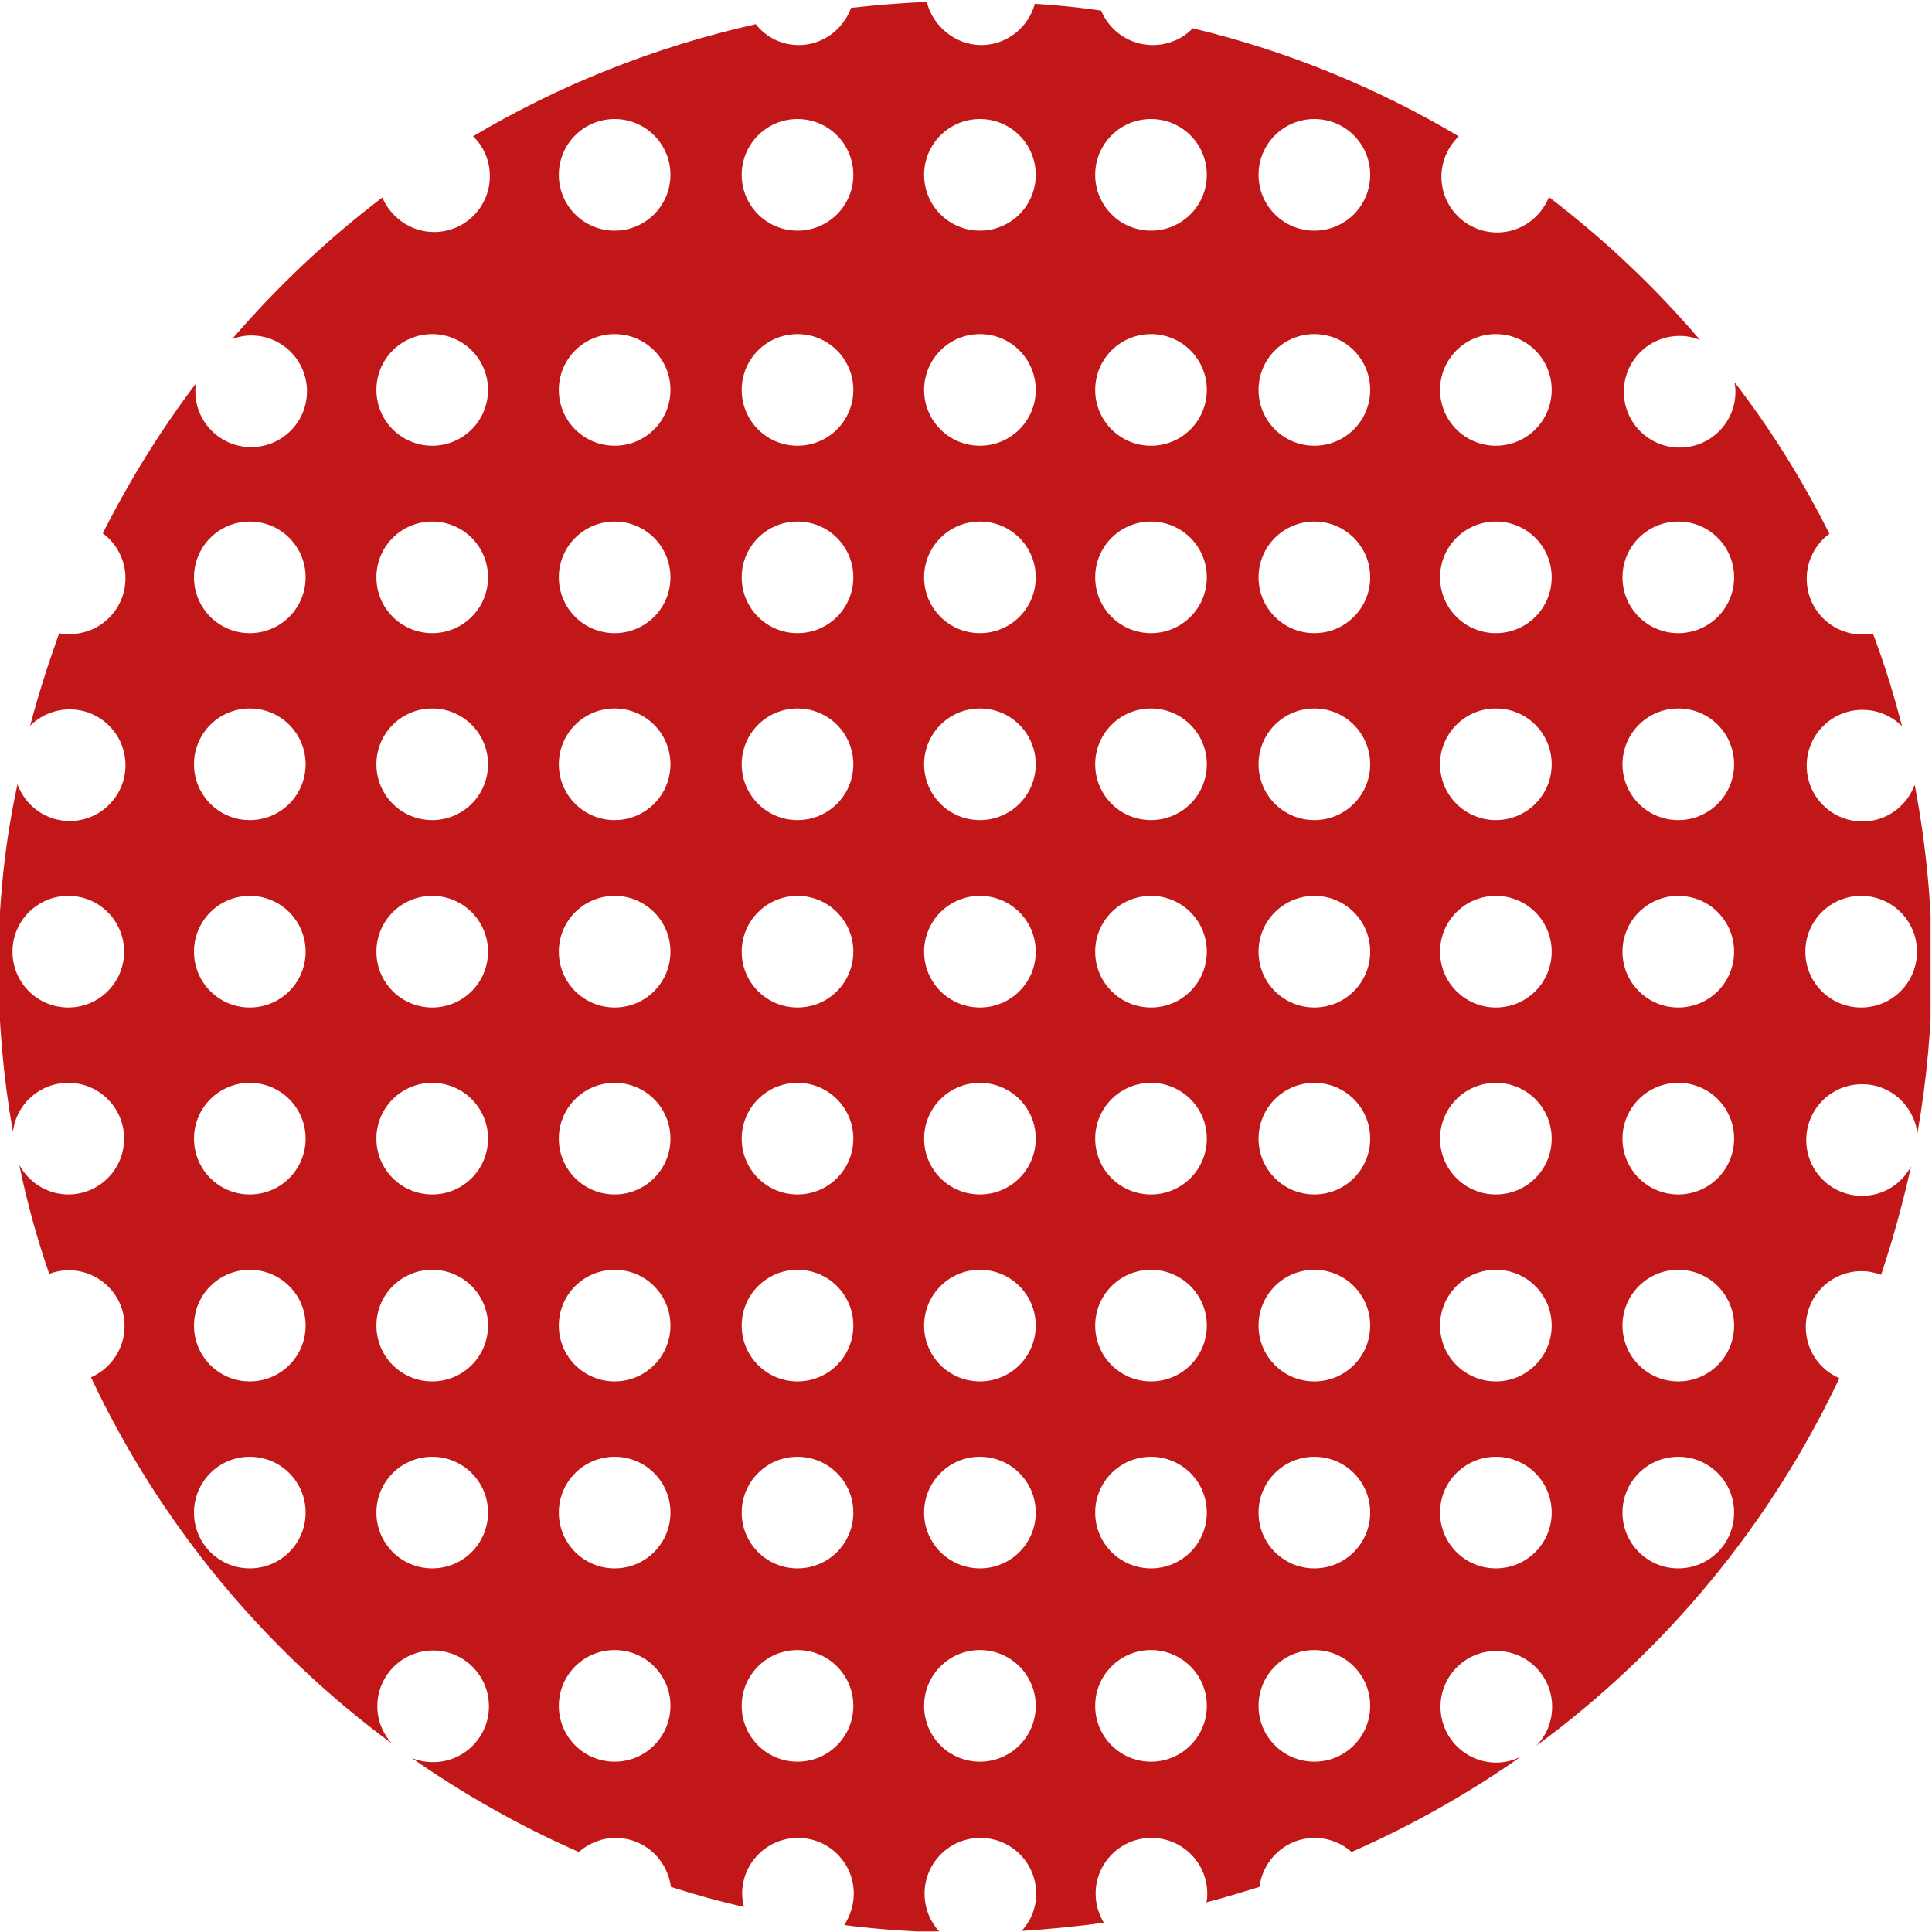 <?xml version="1.0" encoding="UTF-8"?>
<svg id="Livello_1" xmlns="http://www.w3.org/2000/svg" xmlns:xlink="http://www.w3.org/1999/xlink" viewBox="0 0 800 800">
  <defs>
    <style>
      .cls-1 {
        fill: none;
      }

      .cls-2 {
        fill: #c21718;
      }

      .cls-3 {
        clip-path: url(#clippath);
      }
    </style>
    <clipPath id="clippath">
      <rect class="cls-1" y="0" width="42.58" height="42.55"/>
    </clipPath>
    <symbol id="Nuovo_simbolo_73" data-name="Nuovo simbolo 73" viewBox="0 0 42.58 42.55">
      <g class="cls-3">
        <path class="cls-2" d="M1.54,23.85c.68,0,1.23.55,1.23,1.23s-.55,1.23-1.23,1.23c-.47,0-.87-.27-1.08-.65.17.82.39,1.62.66,2.4.13-.05.28-.08.43-.08.68,0,1.23.55,1.23,1.23,0,.51-.31.94-.74,1.13,1.51,3.21,3.8,5.98,6.63,8.07-.2-.22-.32-.51-.32-.82,0-.68.55-1.23,1.23-1.23s1.23.55,1.23,1.23-.55,1.23-1.23,1.23c-.17,0-.32-.03-.47-.09,1.15.8,2.38,1.5,3.68,2.07.22-.19.5-.31.81-.31.63,0,1.14.47,1.22,1.08.53.17,1.07.32,1.61.44-.02-.09-.04-.19-.04-.29,0-.68.55-1.23,1.23-1.23s1.23.55,1.23,1.23c0,.25-.08.49-.21.69.69.09,1.4.14,2.11.16-.21-.22-.34-.52-.34-.85,0-.68.55-1.23,1.23-1.23s1.23.55,1.23,1.23c0,.32-.12.6-.32.82.61-.04,1.22-.1,1.81-.18-.11-.19-.18-.4-.18-.64,0-.68.55-1.23,1.23-1.23s1.23.55,1.23,1.23c0,.06,0,.13-.02.19.39-.1.78-.22,1.17-.34.08-.61.59-1.08,1.22-1.08.31,0,.6.12.81.31,1.32-.58,2.56-1.28,3.73-2.1-.16.08-.34.13-.54.13-.68,0-1.23-.55-1.23-1.23s.55-1.23,1.23-1.23,1.23.55,1.23,1.23c0,.33-.13.64-.35.86,2.85-2.09,5.16-4.88,6.68-8.1-.44-.19-.74-.62-.74-1.13,0-.68.55-1.23,1.23-1.23.15,0,.29.03.43.08.26-.78.48-1.58.66-2.39-.21.39-.61.65-1.08.65-.68,0-1.23-.55-1.23-1.23s.55-1.23,1.23-1.23c.63,0,1.14.47,1.22,1.08.21-1.19.32-2.41.32-3.66,0-1.37-.13-2.71-.38-4.02-.17.47-.62.81-1.15.81-.68,0-1.23-.55-1.23-1.23s.55-1.23,1.23-1.23c.34,0,.65.14.87.36-.18-.7-.39-1.38-.64-2.04-.08.01-.15.02-.23.02-.68,0-1.23-.55-1.23-1.23,0-.41.2-.77.5-.99-.59-1.18-1.29-2.3-2.09-3.34.01.07.02.13.02.21,0,.68-.55,1.23-1.23,1.23s-1.23-.55-1.23-1.23.55-1.23,1.23-1.23c.16,0,.31.03.45.09-.99-1.16-2.11-2.22-3.33-3.15-.18.45-.62.78-1.14.78-.68,0-1.23-.55-1.23-1.23,0-.35.15-.66.38-.89-1.8-1.07-3.77-1.88-5.86-2.38-.22.23-.54.37-.88.37-.51,0-.95-.31-1.14-.76-.48-.07-.97-.12-1.46-.15-.14.52-.62.91-1.18.91s-1.07-.41-1.2-.95c-.56.02-1.12.07-1.67.13-.17.47-.62.82-1.15.82-.39,0-.73-.18-.95-.46-2.23.5-4.33,1.34-6.23,2.47.23.22.37.53.37.88,0,.68-.55,1.23-1.23,1.23-.51,0-.95-.32-1.14-.76-1.21.92-2.32,1.97-3.31,3.12.13-.05.27-.08.42-.08.68,0,1.23.55,1.23,1.23s-.55,1.23-1.23,1.23-1.23-.55-1.23-1.23c0-.06,0-.12.02-.18-.78,1.03-1.47,2.14-2.06,3.31.3.22.5.58.5.99,0,.68-.55,1.23-1.23,1.23-.08,0-.16,0-.23-.02-.24.67-.46,1.35-.64,2.04.22-.22.53-.36.87-.36.68,0,1.23.55,1.23,1.23s-.55,1.23-1.23,1.23c-.53,0-.98-.34-1.15-.81C.14,18.56,0,19.9,0,21.27,0,22.52.11,23.74.32,24.93c.07-.61.59-1.08,1.22-1.08M41.05,19.73c.68,0,1.23.55,1.23,1.23s-.55,1.23-1.23,1.23-1.23-.55-1.23-1.23.55-1.23,1.23-1.23M37.02,11.48c.68,0,1.23.55,1.23,1.23s-.55,1.23-1.23,1.23-1.23-.55-1.23-1.23.55-1.23,1.23-1.23M37.02,15.6c.68,0,1.23.55,1.23,1.23s-.55,1.23-1.23,1.23-1.23-.55-1.23-1.23.55-1.23,1.23-1.23M37.02,19.73c.68,0,1.23.55,1.23,1.23s-.55,1.23-1.23,1.23-1.23-.55-1.23-1.23.55-1.23,1.23-1.23M37.02,23.85c.68,0,1.23.55,1.23,1.23s-.55,1.23-1.23,1.23-1.23-.55-1.23-1.23.55-1.23,1.23-1.23M37.02,27.97c.68,0,1.23.55,1.23,1.23s-.55,1.23-1.23,1.23-1.23-.55-1.23-1.23.55-1.23,1.23-1.23M37.02,32.09c.68,0,1.23.55,1.23,1.23s-.55,1.23-1.23,1.23-1.23-.55-1.23-1.23.55-1.23,1.23-1.23M33,7.35c.68,0,1.23.55,1.23,1.23s-.55,1.23-1.23,1.23-1.23-.55-1.23-1.23.55-1.23,1.23-1.23M33,11.48c.68,0,1.23.55,1.23,1.23s-.55,1.23-1.23,1.23-1.23-.55-1.23-1.23.55-1.23,1.23-1.23M33,15.6c.68,0,1.23.55,1.23,1.23s-.55,1.23-1.23,1.23-1.23-.55-1.23-1.23.55-1.23,1.23-1.23M33,19.73c.68,0,1.23.55,1.23,1.23s-.55,1.23-1.23,1.23-1.23-.55-1.23-1.23.55-1.23,1.23-1.23M33,23.85c.68,0,1.23.55,1.23,1.23s-.55,1.23-1.23,1.23-1.23-.55-1.23-1.23.55-1.23,1.23-1.23M33,27.97c.68,0,1.23.55,1.23,1.23s-.55,1.23-1.23,1.23-1.23-.55-1.23-1.23.55-1.23,1.23-1.23M33,32.09c.68,0,1.23.55,1.23,1.23s-.55,1.23-1.23,1.23-1.23-.55-1.23-1.23.55-1.23,1.23-1.23M29,2.61c.68,0,1.23.55,1.23,1.23s-.55,1.23-1.23,1.23-1.23-.55-1.23-1.23.55-1.23,1.23-1.23M29,7.35c.68,0,1.23.55,1.23,1.23s-.55,1.23-1.23,1.23-1.23-.55-1.23-1.23.55-1.23,1.23-1.23M29,11.48c.68,0,1.23.55,1.23,1.23s-.55,1.23-1.23,1.23-1.23-.55-1.23-1.23.55-1.23,1.23-1.23M29,15.6c.68,0,1.23.55,1.23,1.23s-.55,1.23-1.23,1.23-1.23-.55-1.23-1.23.55-1.23,1.23-1.23M29,19.73c.68,0,1.23.55,1.23,1.23s-.55,1.23-1.23,1.23-1.23-.55-1.23-1.23.55-1.23,1.23-1.23M29,23.85c.68,0,1.23.55,1.23,1.23s-.55,1.23-1.23,1.23-1.23-.55-1.23-1.23.55-1.23,1.23-1.23M29,27.97c.68,0,1.23.55,1.23,1.23s-.55,1.23-1.23,1.23-1.23-.55-1.23-1.23.55-1.23,1.23-1.23M29,32.09c.68,0,1.23.55,1.23,1.23s-.55,1.23-1.23,1.23-1.23-.55-1.23-1.23.55-1.23,1.23-1.23M29,36.35c.68,0,1.23.55,1.23,1.23s-.55,1.23-1.23,1.23-1.23-.55-1.23-1.23.55-1.23,1.23-1.23M25.4,2.61c.68,0,1.23.55,1.23,1.23s-.55,1.23-1.23,1.23-1.23-.55-1.23-1.23.55-1.23,1.23-1.23M25.4,7.35c.68,0,1.23.55,1.23,1.23s-.55,1.23-1.23,1.23-1.23-.55-1.23-1.23.55-1.23,1.23-1.23M25.4,11.48c.68,0,1.23.55,1.23,1.23s-.55,1.23-1.23,1.23-1.23-.55-1.23-1.23.55-1.23,1.23-1.23M25.4,15.6c.68,0,1.23.55,1.23,1.23s-.55,1.23-1.23,1.23-1.23-.55-1.23-1.23.55-1.23,1.23-1.23M25.4,19.73c.68,0,1.23.55,1.23,1.23s-.55,1.23-1.23,1.23-1.23-.55-1.23-1.23.55-1.23,1.23-1.23M25.4,23.85c.68,0,1.23.55,1.23,1.23s-.55,1.23-1.23,1.23-1.23-.55-1.23-1.23.55-1.23,1.23-1.23M25.4,27.97c.68,0,1.23.55,1.23,1.23s-.55,1.23-1.23,1.23-1.23-.55-1.23-1.23.55-1.23,1.23-1.23M25.4,32.09c.68,0,1.23.55,1.23,1.23s-.55,1.23-1.23,1.23-1.23-.55-1.23-1.23.55-1.23,1.23-1.23M25.4,36.35c.68,0,1.23.55,1.23,1.23s-.55,1.23-1.23,1.23-1.23-.55-1.23-1.23.55-1.23,1.23-1.23M21.63,2.61c.68,0,1.23.55,1.23,1.23s-.55,1.23-1.23,1.23-1.23-.55-1.23-1.23.55-1.23,1.23-1.23M21.63,7.35c.68,0,1.23.55,1.23,1.23s-.55,1.23-1.23,1.23-1.23-.55-1.23-1.23.55-1.23,1.23-1.23M21.63,11.48c.68,0,1.23.55,1.23,1.23s-.55,1.23-1.23,1.23-1.23-.55-1.23-1.23.55-1.23,1.23-1.23M21.63,15.6c.68,0,1.23.55,1.23,1.23s-.55,1.23-1.23,1.23-1.23-.55-1.23-1.23.55-1.23,1.23-1.23M21.63,19.73c.68,0,1.23.55,1.23,1.23s-.55,1.23-1.23,1.23-1.23-.55-1.23-1.23.55-1.23,1.23-1.23M21.63,23.85c.68,0,1.23.55,1.23,1.23s-.55,1.23-1.23,1.23-1.23-.55-1.23-1.23.55-1.23,1.23-1.23M21.63,27.97c.68,0,1.23.55,1.23,1.23s-.55,1.23-1.23,1.23-1.23-.55-1.23-1.23.55-1.23,1.23-1.23M21.63,32.09c.68,0,1.23.55,1.23,1.23s-.55,1.23-1.23,1.23-1.23-.55-1.23-1.23.55-1.23,1.23-1.23M21.63,36.35c.68,0,1.23.55,1.23,1.23s-.55,1.23-1.23,1.23-1.23-.55-1.23-1.23.55-1.23,1.23-1.23M17.61,2.61c.68,0,1.23.55,1.23,1.23s-.55,1.23-1.23,1.23-1.23-.55-1.23-1.23.55-1.23,1.23-1.23M17.61,7.35c.68,0,1.23.55,1.23,1.23s-.55,1.23-1.23,1.23-1.23-.55-1.23-1.23.55-1.23,1.23-1.23M17.61,11.48c.68,0,1.23.55,1.23,1.23s-.55,1.23-1.23,1.23-1.23-.55-1.23-1.23.55-1.23,1.23-1.23M17.61,15.6c.68,0,1.23.55,1.23,1.23s-.55,1.23-1.23,1.23-1.23-.55-1.23-1.23.55-1.23,1.23-1.23M17.61,19.73c.68,0,1.23.55,1.23,1.23s-.55,1.23-1.23,1.23-1.23-.55-1.23-1.23.55-1.23,1.23-1.23M17.61,23.85c.68,0,1.23.55,1.23,1.23s-.55,1.23-1.23,1.23-1.23-.55-1.23-1.23.55-1.23,1.23-1.23M17.61,27.97c.68,0,1.23.55,1.23,1.23s-.55,1.23-1.23,1.23-1.23-.55-1.23-1.23.55-1.23,1.23-1.23M17.61,32.09c.68,0,1.23.55,1.23,1.23s-.55,1.23-1.23,1.23-1.23-.55-1.23-1.23.55-1.23,1.23-1.23M17.61,36.35c.68,0,1.23.55,1.23,1.23s-.55,1.23-1.23,1.23-1.23-.55-1.23-1.23.55-1.23,1.23-1.23M13.58,2.61c.68,0,1.23.55,1.23,1.23s-.55,1.23-1.23,1.23-1.23-.55-1.23-1.23.55-1.23,1.23-1.23M13.58,7.35c.68,0,1.23.55,1.23,1.23s-.55,1.23-1.23,1.23-1.23-.55-1.23-1.23.55-1.23,1.23-1.23M13.58,11.48c.68,0,1.23.55,1.23,1.23s-.55,1.23-1.23,1.23-1.23-.55-1.23-1.23.55-1.23,1.23-1.23M13.58,15.6c.68,0,1.23.55,1.23,1.23s-.55,1.23-1.23,1.23-1.23-.55-1.23-1.23.55-1.23,1.23-1.23M13.58,19.73c.68,0,1.23.55,1.23,1.23s-.55,1.23-1.23,1.23-1.23-.55-1.23-1.23.55-1.23,1.23-1.23M13.58,23.85c.68,0,1.23.55,1.23,1.23s-.55,1.23-1.23,1.23-1.23-.55-1.23-1.23.55-1.23,1.23-1.23M13.58,27.97c.68,0,1.23.55,1.23,1.23s-.55,1.23-1.23,1.23-1.23-.55-1.23-1.23.55-1.23,1.23-1.23M13.58,32.09c.68,0,1.23.55,1.23,1.23s-.55,1.23-1.23,1.23-1.23-.55-1.23-1.23.55-1.23,1.23-1.23M13.58,36.35c.68,0,1.23.55,1.23,1.23s-.55,1.23-1.23,1.23-1.23-.55-1.23-1.23.55-1.23,1.23-1.23M9.56,7.35c.68,0,1.23.55,1.23,1.23s-.55,1.23-1.23,1.23-1.23-.55-1.23-1.23.55-1.23,1.23-1.23M9.56,11.48c.68,0,1.23.55,1.23,1.23s-.55,1.23-1.23,1.23-1.23-.55-1.23-1.23.55-1.23,1.23-1.23M9.56,15.6c.68,0,1.23.55,1.23,1.23s-.55,1.23-1.23,1.23-1.23-.55-1.23-1.23.55-1.23,1.23-1.23M9.56,19.73c.68,0,1.23.55,1.23,1.23s-.55,1.23-1.23,1.23-1.23-.55-1.23-1.23.55-1.23,1.23-1.23M9.56,23.85c.68,0,1.23.55,1.23,1.23s-.55,1.23-1.23,1.23-1.23-.55-1.23-1.23.55-1.23,1.23-1.23M9.56,27.97c.68,0,1.23.55,1.23,1.23s-.55,1.23-1.23,1.23-1.23-.55-1.23-1.23.55-1.23,1.23-1.23M9.56,32.09c.68,0,1.23.55,1.23,1.23s-.55,1.23-1.23,1.23-1.23-.55-1.23-1.23.55-1.23,1.23-1.23M5.54,11.48c.68,0,1.23.55,1.23,1.23s-.55,1.23-1.23,1.23-1.23-.55-1.23-1.23.55-1.23,1.23-1.23M5.54,15.6c.68,0,1.23.55,1.23,1.23s-.55,1.23-1.23,1.23-1.23-.55-1.23-1.23.55-1.23,1.23-1.23M5.54,19.73c.68,0,1.23.55,1.23,1.23s-.55,1.23-1.23,1.23-1.23-.55-1.23-1.23.55-1.23,1.23-1.23M5.54,23.85c.68,0,1.23.55,1.23,1.23s-.55,1.23-1.23,1.23-1.23-.55-1.23-1.23.55-1.23,1.23-1.23M5.54,27.97c.68,0,1.23.55,1.23,1.23s-.55,1.23-1.23,1.23-1.23-.55-1.23-1.23.55-1.23,1.23-1.23M5.54,32.09c.68,0,1.23.55,1.23,1.23s-.55,1.23-1.23,1.23-1.23-.55-1.23-1.23.55-1.23,1.23-1.23M1.54,19.73c.68,0,1.23.55,1.23,1.23s-.55,1.23-1.23,1.23-1.23-.55-1.23-1.23.55-1.23,1.23-1.23"/>
      </g>
    </symbol>
  </defs>
  <use width="42.58" height="42.55" transform="translate(-.66 .24) scale(18.79)" xlink:href="#Nuovo_simbolo_73"/>
</svg>